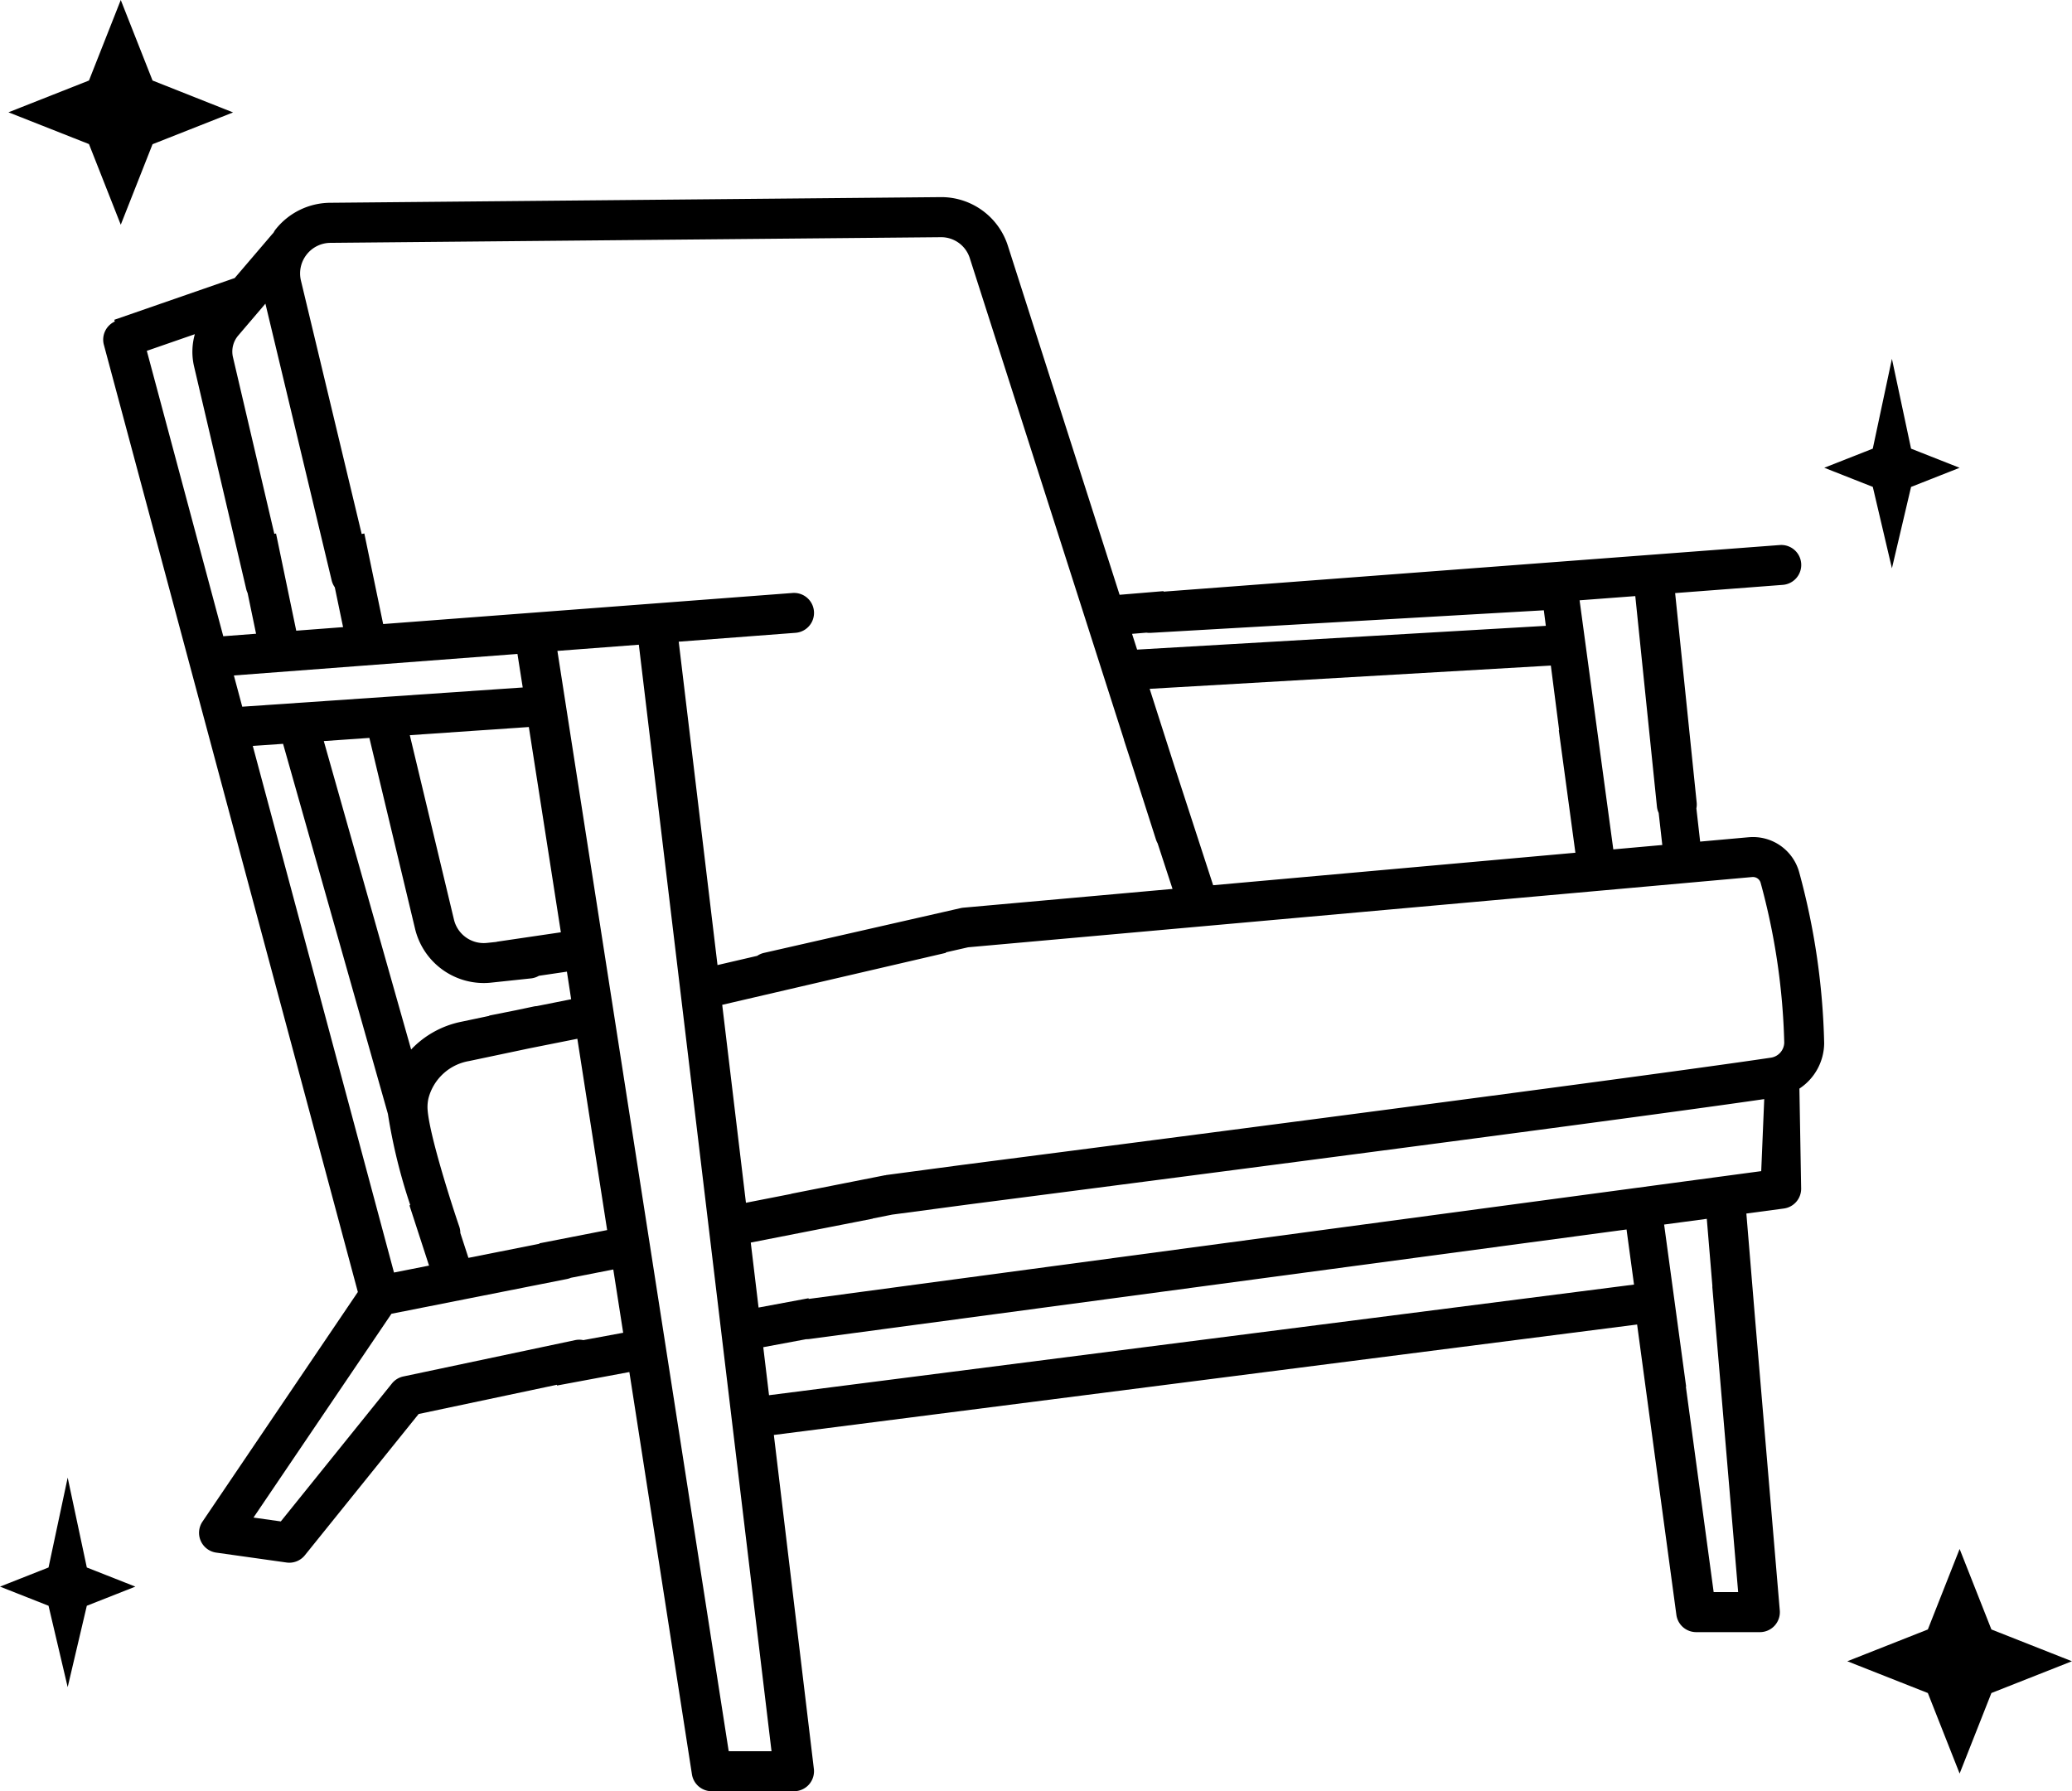 <svg id="Group_33923" data-name="Group 33923" xmlns="http://www.w3.org/2000/svg" xmlns:xlink="http://www.w3.org/1999/xlink" width="146.678" height="126.801" viewBox="0 0 146.678 126.801">
  <defs>
    <clipPath id="clip-path">
      <rect id="Rectangle_13989" data-name="Rectangle 13989" width="146.678" height="126.801" fill="none"/>
    </clipPath>
  </defs>
  <g id="Group_33922" data-name="Group 33922" clip-path="url(#clip-path)">
    <path id="Path_42615" data-name="Path 42615" d="M132.782,76.466h0l-3.432.308-.266-2.35a1.421,1.421,0,0,0,.022-.4L127.58,59.182,135.2,58.6a1.414,1.414,0,0,0-.214-2.82l-43.624,3.3,0-.037-3.109.259-7.9-24.679a4.95,4.95,0,0,0-4.8-3.472l-43.184.4a4.975,4.975,0,0,0-3.891,1.92c-.055.071-.088.153-.139.226-.008.009-.021.013-.029.023l-2.7,3.16-8.526,2.956.041.12a1.412,1.412,0,0,0-.776,1.648l17.98,67.055-11,16.257a1.415,1.415,0,0,0,.975,2.193l4.974.7a1.486,1.486,0,0,0,.2.014,1.414,1.414,0,0,0,1.1-.527l8.054-10,9.786-2.069.01.053,5.121-.954L57.978,142.8a1.414,1.414,0,0,0,1.4,1.2h5.832a1.414,1.414,0,0,0,1.4-1.582L63.778,118.78l61.11-7.819,2.78,20.552a1.415,1.415,0,0,0,1.4,1.225h4.51a1.413,1.413,0,0,0,1.41-1.533l-1.753-20.7h0l-.613-7.4,2.653-.356a1.414,1.414,0,0,0,1.226-1.4l-.124-7.089h0a3.89,3.89,0,0,0,1.753-3.212A49.981,49.981,0,0,0,136.377,79a3.388,3.388,0,0,0-3.6-2.532m.254,2.816a.565.565,0,0,1,.606.426,47.194,47.194,0,0,1,1.667,11.3,1.108,1.108,0,0,1-.954,1.062c-10.648,1.586-56.78,7.531-57.249,7.591l-5.369.716c-.016,0-.026.012-.043.015s-.03,0-.045,0l-6.58,1.3c-.03.006-.058.019-.088.027l-3.174.622-1.68-14.013,15.84-3.681-.008-.034,1.578-.359ZM92.159,71.514l-1.778-5.554,28.4-1.648.588,4.578-.026,0,1.176,8.673-25.644,2.3Zm32.6-12.119,1.534,14.918a1.4,1.4,0,0,0,.121.43l.257,2.272-3.468.311-1.192-8.794h0l-1.195-8.839ZM90.149,61.983a1.429,1.429,0,0,0,.164.016h0c.035,0,.072,0,.108,0L118.284,60.4l.142,1.1L89.493,63.183l-.358-1.116ZM30.7,35.221a2.155,2.155,0,0,1,1.688-.833l43.184-.4a2.128,2.128,0,0,1,2.084,1.506L88.571,69.585l-.008,0,.532,1.634,1.735,5.42a1.417,1.417,0,0,0,.114.256L92,80.125,77.189,81.453a1.466,1.466,0,0,0-.187.03L63.069,84.655a1.4,1.4,0,0,0-.47.207l-2.81.653L57.043,62.622l8.271-.628a1.414,1.414,0,0,0-.214-2.82l-28.98,2.2-1.333-6.413L34.6,55,30.3,37.06a2.154,2.154,0,0,1,.4-1.838m16.481,69.991.006.029-5.031,1-.573-1.762a1.4,1.4,0,0,0-.069-.433c-.592-1.727-2.149-6.6-2.252-8.344a2.8,2.8,0,0,1,.065-.753,3.592,3.592,0,0,1,2.872-2.64h0l4.3-.906,3.368-.671,2.109,13.543Zm-21.629-40.2L45.627,63.49,46,65.864,26.145,67.225Zm9.592,4.421,3.236,13.52a5.008,5.008,0,0,0,4.858,3.833,4.821,4.821,0,0,0,.531-.029l2.821-.3a1.411,1.411,0,0,0,.557-.184l1.981-.293.3,1.954-2.441.486a1.339,1.339,0,0,0-.168.018l-1.315.277-1.872.373,0,.021-2.024.427A6.731,6.731,0,0,0,38.1,91.492L31.918,69.659Zm9.02,14.429v.01l-.7.074A2.167,2.167,0,0,1,41.133,82.3L38.007,69.241l8.426-.578L48.7,83.195ZM32.475,58.286a1.4,1.4,0,0,0,.221.484l.587,2.822-3.316.252-1.43-6.881-.121.025L25.487,42.479a1.75,1.75,0,0,1,.371-1.528l1.927-2.258ZM19.389,42.033l3.4-1.179a4.568,4.568,0,0,0-.057,2.273l3.691,15.76a1.4,1.4,0,0,0,.1.286l.6,2.887-2.321.177ZM26.89,70l2.145-.147L36.456,96.05a39.253,39.253,0,0,0,1.583,6.456l-.058.019,1.387,4.265-2.481.491Zm23.4,42.066a1.413,1.413,0,0,0-.578,0l-12.165,2.573a1.412,1.412,0,0,0-.809.5L28.875,124.9l-1.934-.272L36.708,110.2l12.42-2.459a1.441,1.441,0,0,0,.283-.088l3-.588.7,4.48Zm10.291,29.1L48.455,63.275l5.765-.438,9.393,78.333Zm2.855-25.2-.408-3.4L66.065,112c.017,0,.032,0,.048,0a1.347,1.347,0,0,0,.19-.013l57.837-7.753.529,3.9Zm66.78-7.738c0,.042-.006.083,0,.125l1.825,21.549h-1.734l-1.968-14.546.02,0L126.8,103.884l3.021-.405Zm3.458-8.125L66.241,109.15l-.009-.049-3.537.659-.552-4.6,8.642-1.693,0-.014,1.372-.272,5.319-.709c.453-.059,44.3-5.709,56.411-7.468Zm1.519-5.326h0Z" transform="translate(-8.996 -17.196)"/>
    <path id="Path_42616" data-name="Path 42616" d="M9.28,15.909l2.25-5.7,5.7-2.25L11.53,5.7,9.28,0,7.03,5.7l-5.7,2.25,5.7,2.25Z" transform="translate(-0.731 0)"/>
    <path id="Path_42617" data-name="Path 42617" d="M302.047,250.413l-2.25-5.7-2.25,5.7-5.7,2.25,5.7,2.25,2.25,5.7,2.25-5.7,5.7-2.25Z" transform="translate(-161.074 -135.06)"/>
    <path id="Path_42618" data-name="Path 42618" d="M293,71.518l1.355-5.76,3.436-1.355-3.436-1.355L293,56.688l-1.355,6.36L288.211,64.4l3.436,1.355Z" transform="translate(-159.07 -31.287)"/>
    <path id="Path_42619" data-name="Path 42619" d="M4.791,233.451l-1.355,6.36L0,241.167l3.436,1.355,1.355,5.76,1.355-5.76,3.436-1.355-3.436-1.355Z" transform="translate(0 -128.847)"/>
  </g>
</svg>

